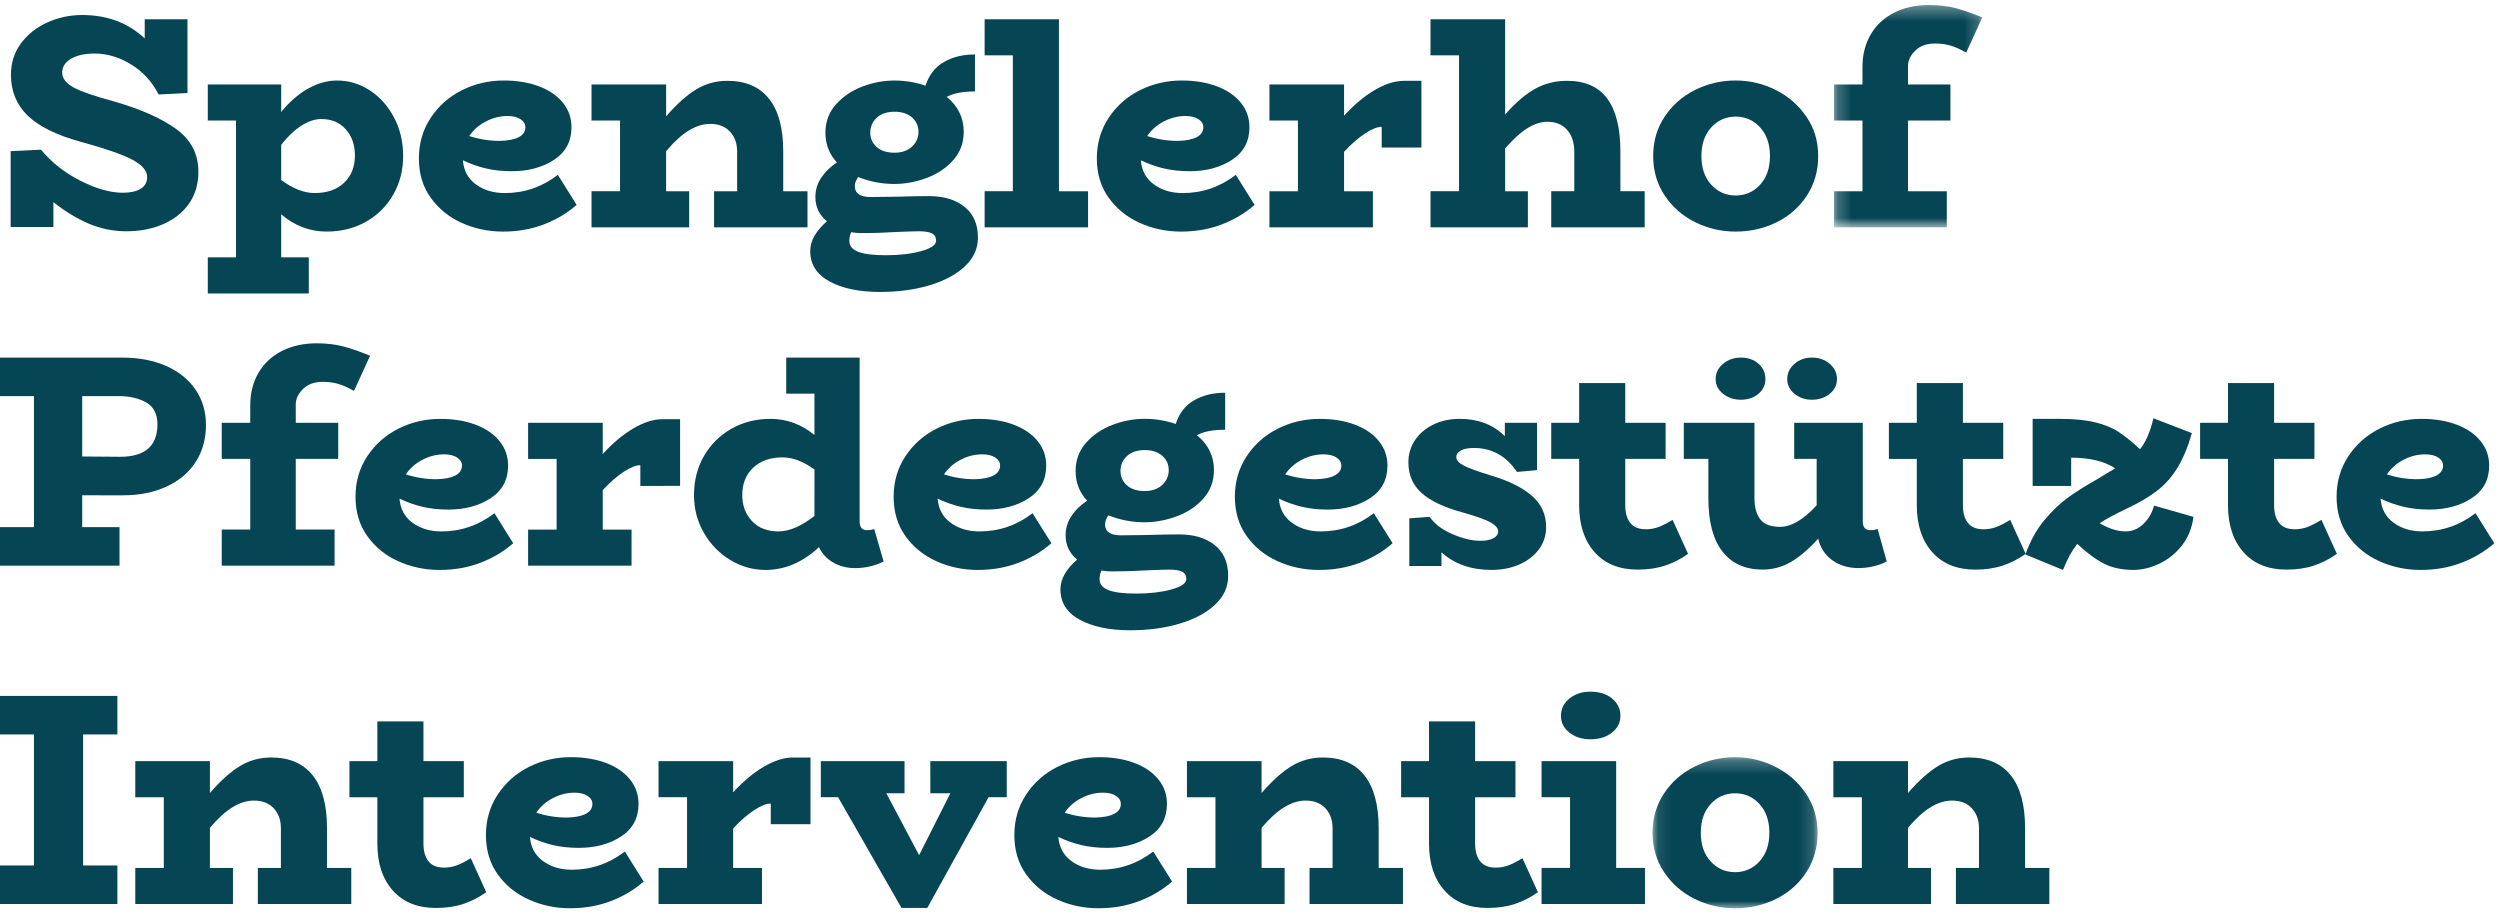 <svg height="65" viewBox="0 0 178 65" width="178" xmlns="http://www.w3.org/2000/svg" xmlns:xlink="http://www.w3.org/1999/xlink"><mask id="a" fill="#fff"><path d="m.094.255h11.75v10.756h-11.75z" fill="#fff" fill-rule="evenodd"/></mask><mask id="b" fill="#fff"><path d="m.223.332h10.561v15.831h-10.561z" fill="#fff" fill-rule="evenodd"/></mask><g fill="#054554" fill-rule="evenodd"><path d="m32.526 61.612c-.288.108-.591.162-.907.162-.504 0-.874-.151-1.112-.453-.238-.303-.357-.72-.357-1.253v-3.304h2.873v-2.571h-2.873v-2.829h-3.283v2.829h-1.987v2.571h1.987v3.304c0 1.397.367 2.509 1.101 3.337.734.828 1.756 1.242 3.067 1.242.735 0 1.39-.097 1.966-.291.576-.195 1.116-.471 1.62-.832l-1.101-2.419c-.374.231-.706.4-.993.508"/><path d="m107.405 61.612c-.288.108-.591.162-.908.162-.504 0-.875-.151-1.112-.453-.237-.303-.356-.72-.356-1.253v-3.304h2.872v-2.571h-2.872v-2.829h-3.283v2.829h-1.987v2.571h1.987v3.304c0 1.397.367 2.509 1.102 3.337.734.828 1.756 1.242 3.067 1.242.735 0 1.39-.097 1.966-.291.575-.195 1.115-.471 1.619-.832l-1.101-2.419c-.375.231-.706.4-.993.508"/><path d="m23.282 58.966c0-1.655-.338-2.908-1.015-3.758-.677-.85-1.663-1.275-2.959-1.275-.807 0-1.544.202-2.214.605-.67.403-1.386 1.044-2.149 1.922v-2.268h-5.313v2.571h2.03v5.032h-2.03v2.57h6.954v-2.57h-1.641v-2.851c1.08-1.296 2.124-1.943 3.132-1.943.605 0 1.076.183 1.415.551.338.367.507.839.507 1.414v2.829h-1.641v2.57h6.652v-2.57h-1.728z"/><path d="m111.745 49.733c-.403.324-.605.737-.605 1.242 0 .475.201.871.605 1.188.403.316.9.475 1.49.475.619 0 1.13-.159 1.534-.475.403-.317.605-.713.605-1.188 0-.504-.198-.918-.594-1.242-.396-.324-.911-.486-1.544-.486-.59 0-1.087.162-1.49.486"/><path d="m0 52.292h2.419v9.33h-2.419v2.742h8.358v-2.742h-2.441v-9.33h2.441v-2.743h-8.358z"/><path d="m115.071 54.193h-5.313v2.57h2.03v5.032h-2.03v2.57h7.364v-2.57h-2.051z"/><path d="m76.985 56.828c.497-.259 1.011-.389 1.544-.389.389 0 .698.075.929.227.23.151.346.342.346.572 0 .303-.155.537-.465.702s-.759.256-1.35.27c-.749 0-1.476-.115-2.181-.346.288-.432.68-.778 1.177-1.037m1.35 5.097c-.807 0-1.49-.205-2.052-.616-.561-.41-.871-.982-.928-1.717.547.259 1.098.454 1.652.583.554.13 1.163.194 1.825.194 1.18 0 2.184-.27 3.013-.81.828-.54 1.242-1.314 1.242-2.322 0-.662-.205-1.245-.616-1.749-.41-.504-.979-.893-1.706-1.166-.727-.273-1.559-.411-2.495-.411-1.066 0-2.059.231-2.981.691-.921.461-1.663 1.116-2.225 1.966-.561.85-.842 1.814-.842 2.894 0 1.08.281 2.013.842 2.797.562.785 1.299 1.382 2.214 1.793.914.41 1.89.616 2.926.616 1.051 0 2.019-.169 2.905-.508.885-.338 1.666-.803 2.343-1.393l-1.339-2.138c-1.123.864-2.383 1.296-3.78 1.296"/><path d="m7.708 7.674c-.467.511-1.047.767-1.739.767-.691 0-1.271-.255-1.738-.767-.468-.51-.702-1.191-.702-2.041 0-.849.234-1.53.702-2.041.467-.511 1.047-.767 1.738-.767.692 0 1.271.255 1.739.767.468.511.703 1.192.703 2.041 0 .85-.235 1.531-.703 2.041m1.102-6.749c-.9-.446-1.847-.67-2.84-.67-1.022 0-1.983.223-2.883.67-.9.446-1.624 1.08-2.171 1.901-.547.82-.821 1.756-.821 2.807 0 1.051.273 1.987.821 2.808.547.821 1.271 1.455 2.171 1.901.9.446 1.861.67 2.883.67 1.051 0 2.027-.223 2.927-.67.899-.446 1.616-1.08 2.149-1.901.532-.82.799-1.756.799-2.808 0-1.051-.281-1.987-.843-2.807-.562-.821-1.292-1.455-2.192-1.901" mask="url(#a)" transform="translate(117.568 53.657)"/><path d="m98.161 58.966c0-1.655-.338-2.908-1.015-3.758-.677-.85-1.663-1.275-2.959-1.275-.807 0-1.544.202-2.214.605-.67.403-1.386 1.044-2.149 1.922v-2.268h-5.313v2.571h2.03v5.032h-2.03v2.57h6.955v-2.57h-1.641v-2.851c1.08-1.296 2.124-1.943 3.131-1.943.605 0 1.076.183 1.415.551.338.367.508.839.508 1.414v2.829h-1.641v2.57h6.652v-2.57h-1.728z"/><path d="m66.24 56.482h1.425l-2.225 4.406-2.333-4.406h1.296v-2.289h-5.961v2.57h1.231l4.514 7.883h1.836l4.362-7.883h1.296v-2.57h-5.443z"/><path d="m39.362 56.828c.497-.259 1.011-.389 1.544-.389.389 0 .698.075.928.227.23.151.346.342.346.572 0 .303-.155.537-.464.702-.31.166-.76.256-1.35.27-.749 0-1.476-.115-2.181-.346.288-.432.68-.778 1.177-1.037m1.35 5.097c-.806 0-1.49-.205-2.052-.616-.562-.41-.871-.982-.929-1.717.547.259 1.098.454 1.652.583.554.13 1.163.194 1.825.194 1.18 0 2.185-.27 3.013-.81s1.242-1.314 1.242-2.322c0-.662-.205-1.245-.616-1.749-.411-.504-.98-.893-1.706-1.166-.727-.273-1.559-.411-2.495-.411-1.066 0-2.059.231-2.98.691-.922.461-1.663 1.116-2.225 1.966-.562.85-.843 1.814-.843 2.894 0 1.08.281 2.013.843 2.797.562.785 1.299 1.382 2.214 1.793.914.41 1.89.616 2.927.616 1.051 0 2.019-.169 2.905-.508.885-.338 1.666-.803 2.343-1.393l-1.339-2.138c-1.123.864-2.383 1.296-3.78 1.296"/><path d="m54.361 54.603c-.749.446-1.469 1.051-2.16 1.814v-2.224h-5.313v2.57h2.03v5.032h-2.03v2.57h7.365v-2.57h-2.052v-2.807c.518-.562 1.022-1.001 1.512-1.317.489-.317.878-.468 1.166-.454v1.468h2.829v-4.751h-1.231c-.663 0-1.368.224-2.117.67"/><path d="m144.185 58.966c0-1.655-.338-2.908-1.015-3.758-.677-.85-1.663-1.275-2.959-1.275-.807 0-1.544.202-2.214.605-.67.403-1.386 1.044-2.149 1.922v-2.268h-5.313v2.571h2.03v5.032h-2.03v2.57h6.954v-2.57h-1.641v-2.851c1.08-1.296 2.124-1.943 3.132-1.943.605 0 1.076.183 1.415.551.338.367.508.839.508 1.414v2.829h-1.642v2.57h6.652v-2.57h-1.728z"/><path d="m48.422 34.596v-4.751h-1.231c-.662 0-1.368.223-2.117.67-.749.446-1.469 1.051-2.16 1.814v-2.225h-5.313v2.57h2.03v5.032h-2.03v2.57h7.365v-2.57h-2.052v-2.808c.518-.562 1.022-1.001 1.512-1.317.489-.316.878-.468 1.166-.454v1.469z"/><path d="m92.685 32.738c.497-.259 1.011-.389 1.544-.389.389 0 .698.076.929.227.23.151.346.342.346.573 0 .302-.155.536-.465.702-.31.166-.76.256-1.35.27-.749 0-1.476-.115-2.181-.346.287-.432.68-.777 1.177-1.036m-4.762 2.635c0 1.08.281 2.012.843 2.797.562.785 1.299 1.383 2.214 1.793s1.89.616 2.927.616c1.051 0 2.019-.169 2.905-.508.885-.338 1.666-.802 2.343-1.393l-1.339-2.138c-1.123.864-2.383 1.296-3.78 1.296-.806 0-1.49-.205-2.052-.616-.562-.411-.871-.983-.929-1.717.547.259 1.098.453 1.653.583.554.13 1.162.195 1.825.195 1.18 0 2.185-.27 3.013-.81.828-.54 1.242-1.313 1.242-2.322 0-.662-.205-1.245-.616-1.749-.41-.504-.979-.893-1.706-1.166-.727-.273-1.559-.41-2.495-.41-1.066 0-2.059.231-2.98.691-.922.461-1.663 1.116-2.225 1.965-.562.85-.843 1.814-.843 2.894"/><path d="m118.57 40.265c.576-.194 1.116-.471 1.62-.832l-1.102-2.419c-.375.231-.706.4-.994.508-.288.108-.59.162-.907.162-.504 0-.875-.151-1.112-.454-.238-.303-.357-.72-.357-1.253v-3.304h2.873v-2.57h-2.873v-2.829h-3.283v2.829h-1.987v2.57h1.987v3.304c0 1.397.367 2.509 1.101 3.337.735.828 1.757 1.242 3.067 1.242.734 0 1.389-.097 1.965-.292"/><path d="m68.389 32.738c.497-.259 1.011-.389 1.544-.389.389 0 .698.076.929.227.23.151.346.342.346.573 0 .302-.155.536-.465.702-.31.166-.759.256-1.35.27-.749 0-1.476-.115-2.181-.346.288-.432.68-.777 1.177-1.036m-3.92-.259c-.562.85-.842 1.814-.842 2.894 0 1.08.281 2.012.842 2.797.562.785 1.299 1.383 2.214 1.793.914.41 1.89.616 2.926.616 1.051 0 2.019-.169 2.905-.508s1.667-.802 2.344-1.393l-1.339-2.138c-1.123.864-2.383 1.296-3.78 1.296-.807 0-1.49-.205-2.052-.616-.562-.411-.871-.983-.928-1.717.547.259 1.098.453 1.652.583.554.13 1.163.195 1.825.195 1.181 0 2.185-.27 3.013-.81.828-.54 1.242-1.313 1.242-2.322 0-.662-.205-1.245-.616-1.749s-.979-.893-1.706-1.166c-.727-.273-1.559-.41-2.495-.41-1.066 0-2.059.231-2.98.691-.921.461-1.663 1.116-2.225 1.965"/><path d="m122.684 25.903c-.353.295-.529.659-.529 1.09 0 .418.176.767.529 1.047.353.281.774.421 1.263.421.504 0 .921-.14 1.253-.421.331-.281.497-.63.497-1.047 0-.446-.166-.813-.497-1.101-.331-.288-.749-.432-1.253-.432-.49 0-.911.148-1.263.443"/><path d="m30.075 32.738c.497-.259 1.012-.389 1.544-.389.389 0 .698.076.928.227.23.151.346.342.346.573 0 .302-.155.536-.464.702-.31.166-.76.256-1.35.27-.749 0-1.476-.115-2.182-.346.288-.432.681-.777 1.177-1.036m-1.706 7.225c.914.41 1.89.616 2.926.616 1.051 0 2.019-.169 2.905-.508s1.667-.802 2.343-1.393l-1.339-2.138c-1.123.864-2.383 1.296-3.779 1.296-.807 0-1.49-.205-2.052-.616-.562-.411-.871-.983-.929-1.717.547.259 1.098.453 1.652.583.554.13 1.163.195 1.825.195 1.18 0 2.185-.27 3.013-.81.828-.54 1.242-1.313 1.242-2.322 0-.662-.205-1.245-.616-1.749-.411-.504-.979-.893-1.706-1.166-.727-.273-1.559-.41-2.495-.41-1.066 0-2.059.231-2.98.691-.922.461-1.663 1.116-2.225 1.965-.562.85-.842 1.814-.842 2.894 0 1.08.281 2.012.842 2.797.562.785 1.299 1.383 2.214 1.793"/><path d="m133.45 40.308c.36-.093.655-.205.885-.335l-.648-2.311c-.144.058-.317.086-.518.086-.361 0-.54-.208-.54-.626v-7.019h-4.881v2.57h1.598v3.304c-.936 1.023-1.807 1.534-2.613 1.534-.662 0-1.131-.18-1.404-.541-.274-.359-.411-.856-.411-1.49v-5.378h-5.032v2.57h1.75v2.808c0 1.67.335 2.934 1.004 3.79.67.857 1.624 1.285 2.862 1.285.705 0 1.368-.177 1.987-.529.619-.352 1.274-.91 1.965-1.674.158.662.497 1.177 1.015 1.544.518.367 1.138.551 1.858.551.389 0 .763-.047 1.123-.14"/><path d="m109.078 35.308c-.67-.59-1.659-1.08-2.969-1.468-.936-.288-1.573-.522-1.912-.702-.338-.18-.508-.378-.508-.594 0-.201.112-.36.335-.475.223-.115.53-.173.918-.173 1.282 0 2.304.569 3.067 1.706l1.426-.13v-3.369h-2.29v.95c-.835-.821-1.901-1.231-3.196-1.231-.72 0-1.361.14-1.923.421-.562.281-.993.655-1.295 1.123-.303.468-.454.983-.454 1.544 0 .893.309 1.62.929 2.181.619.562 1.583 1.023 2.894 1.382 1.022.288 1.706.533 2.052.734.345.202.519.411.519.627 0 .202-.112.364-.335.486-.223.123-.536.184-.939.184-.591 0-1.253-.158-1.987-.475-.734-.316-1.274-.727-1.62-1.231l-1.447.108v3.391h2.29v-.972c.921.835 2.109 1.253 3.564 1.253.748 0 1.418-.133 2.009-.4.59-.266 1.051-.63 1.382-1.091.331-.461.497-.979.497-1.555 0-.893-.335-1.634-1.004-2.225"/><path d="m83.398 41.971c-.713.194-1.544.292-2.495.292-.907 0-1.569-.083-1.987-.249-.418-.166-.626-.421-.626-.767 0-.216.043-.424.13-.626.245.043.489.065.734.065.821 0 1.706-.029 2.656-.086.72-.029 1.195-.043 1.425-.043.432 0 .745.05.939.151.195.101.292.273.292.518 0 .302-.356.551-1.069.745m-3.164-9.492c.303-.288.727-.432 1.274-.432.532 0 .95.137 1.253.41.302.274.454.612.454 1.015 0 .418-.155.77-.465 1.058-.31.288-.724.432-1.242.432-.547 0-.972-.137-1.274-.411-.302-.273-.453-.611-.453-1.015 0-.417.151-.77.453-1.058m7.214 8.531c0-.95-.317-1.68-.95-2.192-.634-.51-1.483-.767-2.548-.767-.648 0-1.418.014-2.311.043l-1.814.022c-.763 0-1.145-.259-1.145-.778 0-.201.079-.417.238-.648.821.331 1.677.497 2.57.497.763 0 1.526-.14 2.29-.421.763-.281 1.396-.702 1.9-1.264.504-.562.756-1.238.756-2.03 0-.993-.403-1.821-1.209-2.484.46-.259 1.13-.389 2.008-.389v-2.635c-.85 0-1.587.18-2.214.54-.626.36-1.062.921-1.307 1.684-.705-.244-1.447-.367-2.225-.367-.763 0-1.523.144-2.279.432-.756.288-1.382.713-1.879 1.274-.497.562-.745 1.231-.745 2.009 0 .821.273 1.527.821 2.117-.461.302-.832.662-1.112 1.08-.281.418-.421.879-.421 1.382 0 .706.273 1.282.82 1.728-.792.69-1.188 1.396-1.188 2.116 0 .951.461 1.674 1.382 2.171.921.497 2.117.746 3.585.746 1.296 0 2.473-.159 3.531-.476 1.058-.317 1.897-.766 2.516-1.35.619-.583.929-1.263.929-2.041"/><path d="m152.618 37.295c-.367.361-.789.54-1.264.54-.59 0-1.209-.194-1.857-.583.403-.273 1.072-.633 2.009-1.08.849-.403 1.551-.821 2.106-1.252.554-.432 1.029-.972 1.426-1.62.396-.648.738-1.468 1.025-2.462l-2.742-1.058c-.216.95-.533 1.685-.95 2.203-.562-.518-1.066-.925-1.512-1.22-.446-.295-1.004-.526-1.674-.691-.67-.166-1.508-.248-2.516-.248h-1.944v4.773h2.743v-2.009c1.325 0 2.368.252 3.131.756l-.82.497-.497.302c-.792.446-1.468.871-2.03 1.274-.562.404-1.123.939-1.685 1.609-.552.658-.997 1.461-1.341 2.403l-1.099-2.414c-.374.231-.705.4-.993.508-.288.108-.591.162-.907.162-.504 0-.875-.152-1.112-.454-.238-.302-.356-.72-.356-1.253v-3.304h2.872v-2.57h-2.872v-2.829h-3.283v2.829h-1.987v2.57h1.987v3.304c0 1.397.367 2.509 1.101 3.337.735.828 1.757 1.242 3.067 1.242.734 0 1.389-.098 1.965-.292.574-.194 1.112-.47 1.614-.828-.005.013-.011.026-.016.04l2.678 1.101c.303-.763.641-1.382 1.015-1.857.691.648 1.328 1.119 1.912 1.414.583.295 1.277.443 2.084.443.605 0 1.22-.148 1.847-.443.627-.295 1.163-.727 1.609-1.295.446-.569.72-1.249.821-2.041l-2.808-.799c-.13.504-.378.936-.745 1.295"/><path d="m164.291 37.522c-.288.108-.59.162-.907.162-.504 0-.874-.152-1.112-.454-.238-.303-.356-.72-.356-1.253v-3.304h2.872v-2.57h-2.872v-2.829h-3.283v2.829h-1.987v2.57h1.987v3.304c0 1.397.368 2.509 1.102 3.337.734.828 1.756 1.242 3.067 1.242.734 0 1.389-.097 1.965-.292.575-.194 1.115-.471 1.619-.832l-1.101-2.419c-.375.231-.705.4-.994.508"/><path d="m171.127 32.738c.497-.259 1.012-.389 1.545-.389.388 0 .698.076.928.227.23.151.346.342.346.573 0 .302-.155.536-.465.702-.309.166-.76.256-1.35.27-.749 0-1.476-.115-2.181-.346.288-.432.681-.777 1.177-1.036zm5.129 3.801c-1.123.864-2.383 1.296-3.779 1.296-.807 0-1.49-.205-2.052-.616-.562-.411-.871-.983-.929-1.717.547.259 1.098.453 1.653.583.554.13 1.162.195 1.825.195 1.18 0 2.185-.27 3.013-.81.828-.54 1.242-1.313 1.242-2.322 0-.662-.205-1.245-.616-1.749s-.979-.893-1.706-1.166c-.727-.273-1.559-.41-2.495-.41-1.066 0-2.059.231-2.98.691-.922.461-1.663 1.116-2.225 1.965-.561.85-.842 1.814-.842 2.894 0 1.08.281 2.012.842 2.797.562.785 1.299 1.383 2.214 1.793.915.41 1.89.616 2.927.616 1.051 0 2.019-.169 2.904-.508s1.667-.802 2.343-1.393z"/><path d="m21.576 27.695c.345-.338.813-.508 1.404-.508.417 0 .792.051 1.123.151.331.101.698.267 1.101.497l1.145-2.506c-.691-.288-1.321-.508-1.89-.659-.569-.151-1.206-.227-1.911-.227-.936 0-1.764.184-2.484.551-.72.367-1.274.885-1.663 1.555-.389.67-.583 1.436-.583 2.3v1.253h-2.03v2.57h2.03v5.032h-2.03v2.57h8.034v-2.57h-2.764v-5.032h3.024v-2.57h-3.024v-1.317c0-.389.173-.752.519-1.091"/><path d="m57.989 36.734c-.936.734-1.793 1.102-2.57 1.102-.792 0-1.418-.245-1.879-.735-.461-.489-.691-1.109-.691-1.857 0-.807.259-1.455.778-1.944.518-.489 1.217-.734 2.095-.734.72 0 1.475.288 2.268.864zm1.35 3.326c.454.259.968.389 1.544.389.389 0 .767-.047 1.134-.14.367-.093.666-.205.896-.335l-.67-2.311c-.144.058-.317.086-.518.086-.346 0-.519-.208-.519-.626v-11.663h-5.227v2.57h2.009v2.937c-.936-.763-1.98-1.144-3.132-1.144-1.036 0-1.969.238-2.797.713-.828.475-1.476 1.123-1.944 1.944-.468.82-.702 1.743-.702 2.765 0 .993.238 1.897.713 2.71.475.814 1.101 1.454 1.879 1.922.778.467 1.613.702 2.506.702 1.367 0 2.635-.54 3.801-1.62.23.475.573.843 1.026 1.101z"/><path d="m127.77 25.903c-.346.295-.518.659-.518 1.09 0 .418.173.767.518 1.047.346.281.756.421 1.231.421.504 0 .929-.14 1.274-.421.345-.281.518-.63.518-1.047 0-.432-.173-.795-.518-1.09-.346-.295-.77-.443-1.274-.443-.475 0-.885.148-1.231.443"/><path d="m5.853 28.203h2.613c.763 0 1.411.151 1.944.454.532.302.799.821.799 1.555 0 1.541-.885 2.311-2.656 2.311l-2.699-.021zm2.894 7.063c1.18 0 2.221-.208 3.121-.627.9-.417 1.591-1.004 2.073-1.76.482-.756.724-1.631.724-2.624 0-.95-.248-1.789-.745-2.516-.497-.727-1.196-1.288-2.095-1.685-.9-.396-1.94-.594-3.121-.594h-8.704v2.743h2.419v9.33h-2.419v2.743h8.51v-2.743h-2.656v-2.268z"/><path d="m8.257 13.593h-2.764v-5.032h3.023v-2.57h-3.023v-1.317c0-.389.172-.752.518-1.091.345-.338.813-.508 1.404-.508.417 0 .791.051 1.123.151.331.101.698.266 1.102.497l1.144-2.505c-.69-.288-1.321-.508-1.889-.659-.569-.151-1.207-.227-1.912-.227-.936 0-1.764.184-2.483.551-.72.367-1.274.885-1.663 1.555-.389.67-.583 1.436-.583 2.3v1.253h-2.03v2.57h2.03v5.032h-2.03v2.57h8.034z" mask="url(#b)" transform="translate(130.355 .023)"/><path d="m121.842 9.07c.468-.511 1.047-.767 1.739-.767.691 0 1.271.256 1.738.767.468.511.702 1.192.702 2.041 0 .85-.234 1.53-.702 2.041-.468.511-1.047.767-1.738.767-.692 0-1.271-.255-1.739-.767-.468-.511-.702-1.191-.702-2.041 0-.849.234-1.53.702-2.041m-1.145 6.749c.9.446 1.861.67 2.884.67 1.051 0 2.026-.223 2.926-.67.899-.446 1.616-1.08 2.149-1.901.532-.821.799-1.756.799-2.808 0-1.051-.281-1.987-.843-2.808-.562-.82-1.292-1.454-2.192-1.901-.9-.446-1.847-.67-2.84-.67-1.023 0-1.984.223-2.884.67-.9.446-1.624 1.08-2.171 1.901-.547.821-.82 1.757-.82 2.808 0 1.051.273 1.987.82 2.808.547.82 1.271 1.455 2.171 1.901"/><path d="m108.786 13.616h-1.62v-3.045c1.08-1.267 2.08-1.901 3.002-1.901.604 0 1.076.194 1.414.583.338.389.507.9.507 1.533v2.829h-1.641v2.57h6.652v-2.57h-1.728v-2.829c0-1.67-.313-2.926-.939-3.769-.626-.842-1.58-1.263-2.862-1.263-.835 0-1.595.191-2.278.573-.684.381-1.393.99-2.128 1.825v-6.782h-5.313v2.57h2.03v9.675h-2.03v2.57h6.933z"/><path d="m77.47 13.616h-2.073v-12.246h-5.292v2.57h2.009v9.675h-2.009v2.57h7.365z"/><path d="m20.021 10.311c.461-.59.939-1.044 1.436-1.361.497-.316.968-.475 1.415-.475.735 0 1.317.245 1.75.734.432.49.648 1.109.648 1.857 0 .807-.256 1.455-.767 1.944-.511.489-1.213.734-2.106.734-.749 0-1.541-.309-2.376-.928zm1.965 8.013h-1.965v-3.067c.95.82 2.03 1.231 3.24 1.231 1.036 0 1.969-.234 2.797-.702.828-.467 1.476-1.112 1.944-1.933.467-.82.702-1.735.702-2.743 0-1.008-.216-1.922-.648-2.743-.432-.821-1.008-1.465-1.728-1.933-.72-.468-1.497-.702-2.333-.702-.691 0-1.382.195-2.073.583-.691.389-1.325.943-1.901 1.663v-1.965h-5.227v2.57h2.009v9.74h-2.009v2.57h7.192z"/><path d="m3.801 14.393c.835.662 1.677 1.174 2.527 1.534.849.359 1.735.54 2.656.54.979 0 1.857-.169 2.635-.508.778-.338 1.39-.824 1.836-1.458.446-.633.67-1.389.67-2.268 0-1.267-.526-2.282-1.577-3.045-1.051-.763-2.527-1.418-4.427-1.965-1.397-.374-2.362-.709-2.894-1.004-.533-.295-.799-.644-.799-1.048 0-.417.212-.748.637-.993.424-.244.983-.367 1.674-.367.878 0 1.739.256 2.581.767.842.511 1.501 1.228 1.976 2.149l2.052-.108v-5.248h-3.045v1.36c-1.195-1.109-2.678-1.663-4.449-1.663-.878 0-1.706.177-2.483.529-.778.353-1.404.85-1.879 1.49-.475.641-.713 1.386-.713 2.235 0 1.166.396 2.135 1.188 2.905.792.771 2.052 1.393 3.78 1.868 1.742.475 2.966.9 3.672 1.274.705.374 1.058.785 1.058 1.231 0 .374-.155.655-.465.842-.31.187-.731.281-1.263.281-.893 0-1.901-.284-3.023-.853-1.123-.569-2.059-1.307-2.808-2.214l-2.16.108v5.4h3.045z"/><path d="m34.589 8.649c.497-.259 1.012-.389 1.544-.389.389 0 .698.075.929.227.23.151.345.342.345.572 0 .303-.155.537-.464.702-.31.166-.76.256-1.35.27-.749 0-1.476-.115-2.182-.346.288-.432.681-.778 1.177-1.037m-1.706 7.225c.914.41 1.89.616 2.926.616 1.051 0 2.019-.169 2.905-.508.885-.338 1.667-.803 2.344-1.393l-1.339-2.138c-1.123.864-2.383 1.296-3.78 1.296-.807 0-1.49-.205-2.052-.616-.562-.41-.871-.982-.929-1.717.547.259 1.098.454 1.652.583.554.13 1.163.194 1.825.194 1.181 0 2.185-.27 3.013-.81.828-.54 1.242-1.314 1.242-2.322 0-.662-.205-1.245-.616-1.749-.41-.504-.979-.893-1.706-1.166s-1.559-.411-2.495-.411c-1.066 0-2.059.231-2.98.691-.922.461-1.663 1.116-2.225 1.965-.562.85-.842 1.814-.842 2.894 0 1.08.281 2.013.842 2.797.562.785 1.299 1.382 2.214 1.793"/><path d="m60.603 16.532c.245.043.489.065.734.065.821 0 1.706-.029 2.656-.087.72-.029 1.195-.043 1.426-.043.432 0 .745.05.939.151.194.101.292.273.292.519 0 .302-.357.551-1.069.745-.713.194-1.544.291-2.495.291-.907 0-1.57-.083-1.987-.248-.418-.166-.627-.421-.627-.767 0-.216.043-.425.13-.627m1.814-8.142c.302-.288.727-.432 1.274-.432.532 0 .95.137 1.253.411.302.273.454.612.454 1.015 0 .418-.155.77-.464 1.058-.31.288-.724.432-1.242.432-.547 0-.972-.137-1.274-.41-.303-.273-.454-.612-.454-1.015 0-.417.151-.77.454-1.058m-4.73 9.481c0 .95.461 1.674 1.382 2.171.921.497 2.117.745 3.585.745 1.296 0 2.473-.159 3.531-.475 1.058-.317 1.897-.767 2.516-1.35.619-.583.929-1.263.929-2.041 0-.95-.317-1.681-.95-2.192-.634-.511-1.483-.767-2.548-.767-.648 0-1.418.015-2.311.043l-1.814.022c-.763 0-1.144-.259-1.144-.778 0-.201.079-.418.238-.648.82.331 1.677.497 2.57.497.763 0 1.526-.14 2.29-.421.763-.281 1.396-.702 1.901-1.263.504-.562.756-1.238.756-2.03 0-.994-.403-1.821-1.209-2.484.461-.259 1.13-.389 2.009-.389v-2.635c-.85 0-1.588.18-2.214.54-.626.36-1.062.922-1.307 1.685-.705-.245-1.447-.367-2.225-.367-.763 0-1.522.144-2.279.432-.756.288-1.382.713-1.879 1.274-.497.562-.745 1.231-.745 2.009 0 .821.273 1.526.82 2.117-.461.302-.832.662-1.112 1.08-.281.418-.421.878-.421 1.382 0 .705.273 1.282.821 1.728-.792.691-1.188 1.397-1.188 2.117"/><path d="m82.859 8.649c.497-.259 1.011-.389 1.544-.389.389 0 .698.075.929.227.23.151.346.342.346.572 0 .303-.155.537-.464.702-.31.166-.76.256-1.35.27-.749 0-1.476-.115-2.181-.346.288-.432.68-.778 1.177-1.037m-1.706 7.225c.914.41 1.89.616 2.926.616 1.051 0 2.02-.169 2.905-.508s1.666-.803 2.343-1.393l-1.339-2.138c-1.123.864-2.383 1.296-3.78 1.296-.807 0-1.49-.205-2.052-.616-.562-.41-.871-.982-.929-1.717.547.259 1.098.454 1.652.583.554.13 1.163.194 1.825.194 1.18 0 2.185-.27 3.013-.81.828-.54 1.242-1.314 1.242-2.322 0-.662-.205-1.245-.616-1.749-.41-.504-.979-.893-1.706-1.166-.727-.273-1.559-.411-2.495-.411-1.066 0-2.059.231-2.98.691-.922.461-1.663 1.116-2.225 1.965-.562.85-.843 1.814-.843 2.894 0 1.08.281 2.013.843 2.797.562.785 1.299 1.382 2.214 1.793"/><path d="m49.069 13.616h-1.641v-2.851c1.08-1.296 2.124-1.944 3.132-1.944.605 0 1.076.183 1.415.551.338.367.508.839.508 1.415v2.829h-1.641v2.57h6.652v-2.57h-1.728v-2.829c0-1.656-.338-2.908-1.015-3.758-.677-.85-1.663-1.274-2.959-1.274-.807 0-1.544.202-2.214.605-.67.403-1.386 1.044-2.149 1.922v-2.268h-5.313v2.57h2.03v5.032h-2.03v2.57h6.954z"/><path d="m97.75 13.616h-2.052v-2.807c.518-.562 1.022-1.001 1.511-1.317.489-.317.878-.468 1.167-.454v1.468h2.829v-4.751h-1.231c-.663 0-1.368.223-2.117.67-.749.446-1.468 1.051-2.16 1.814v-2.225h-5.313v2.57h2.03v5.032h-2.03v2.57h7.365z"/></g></svg>